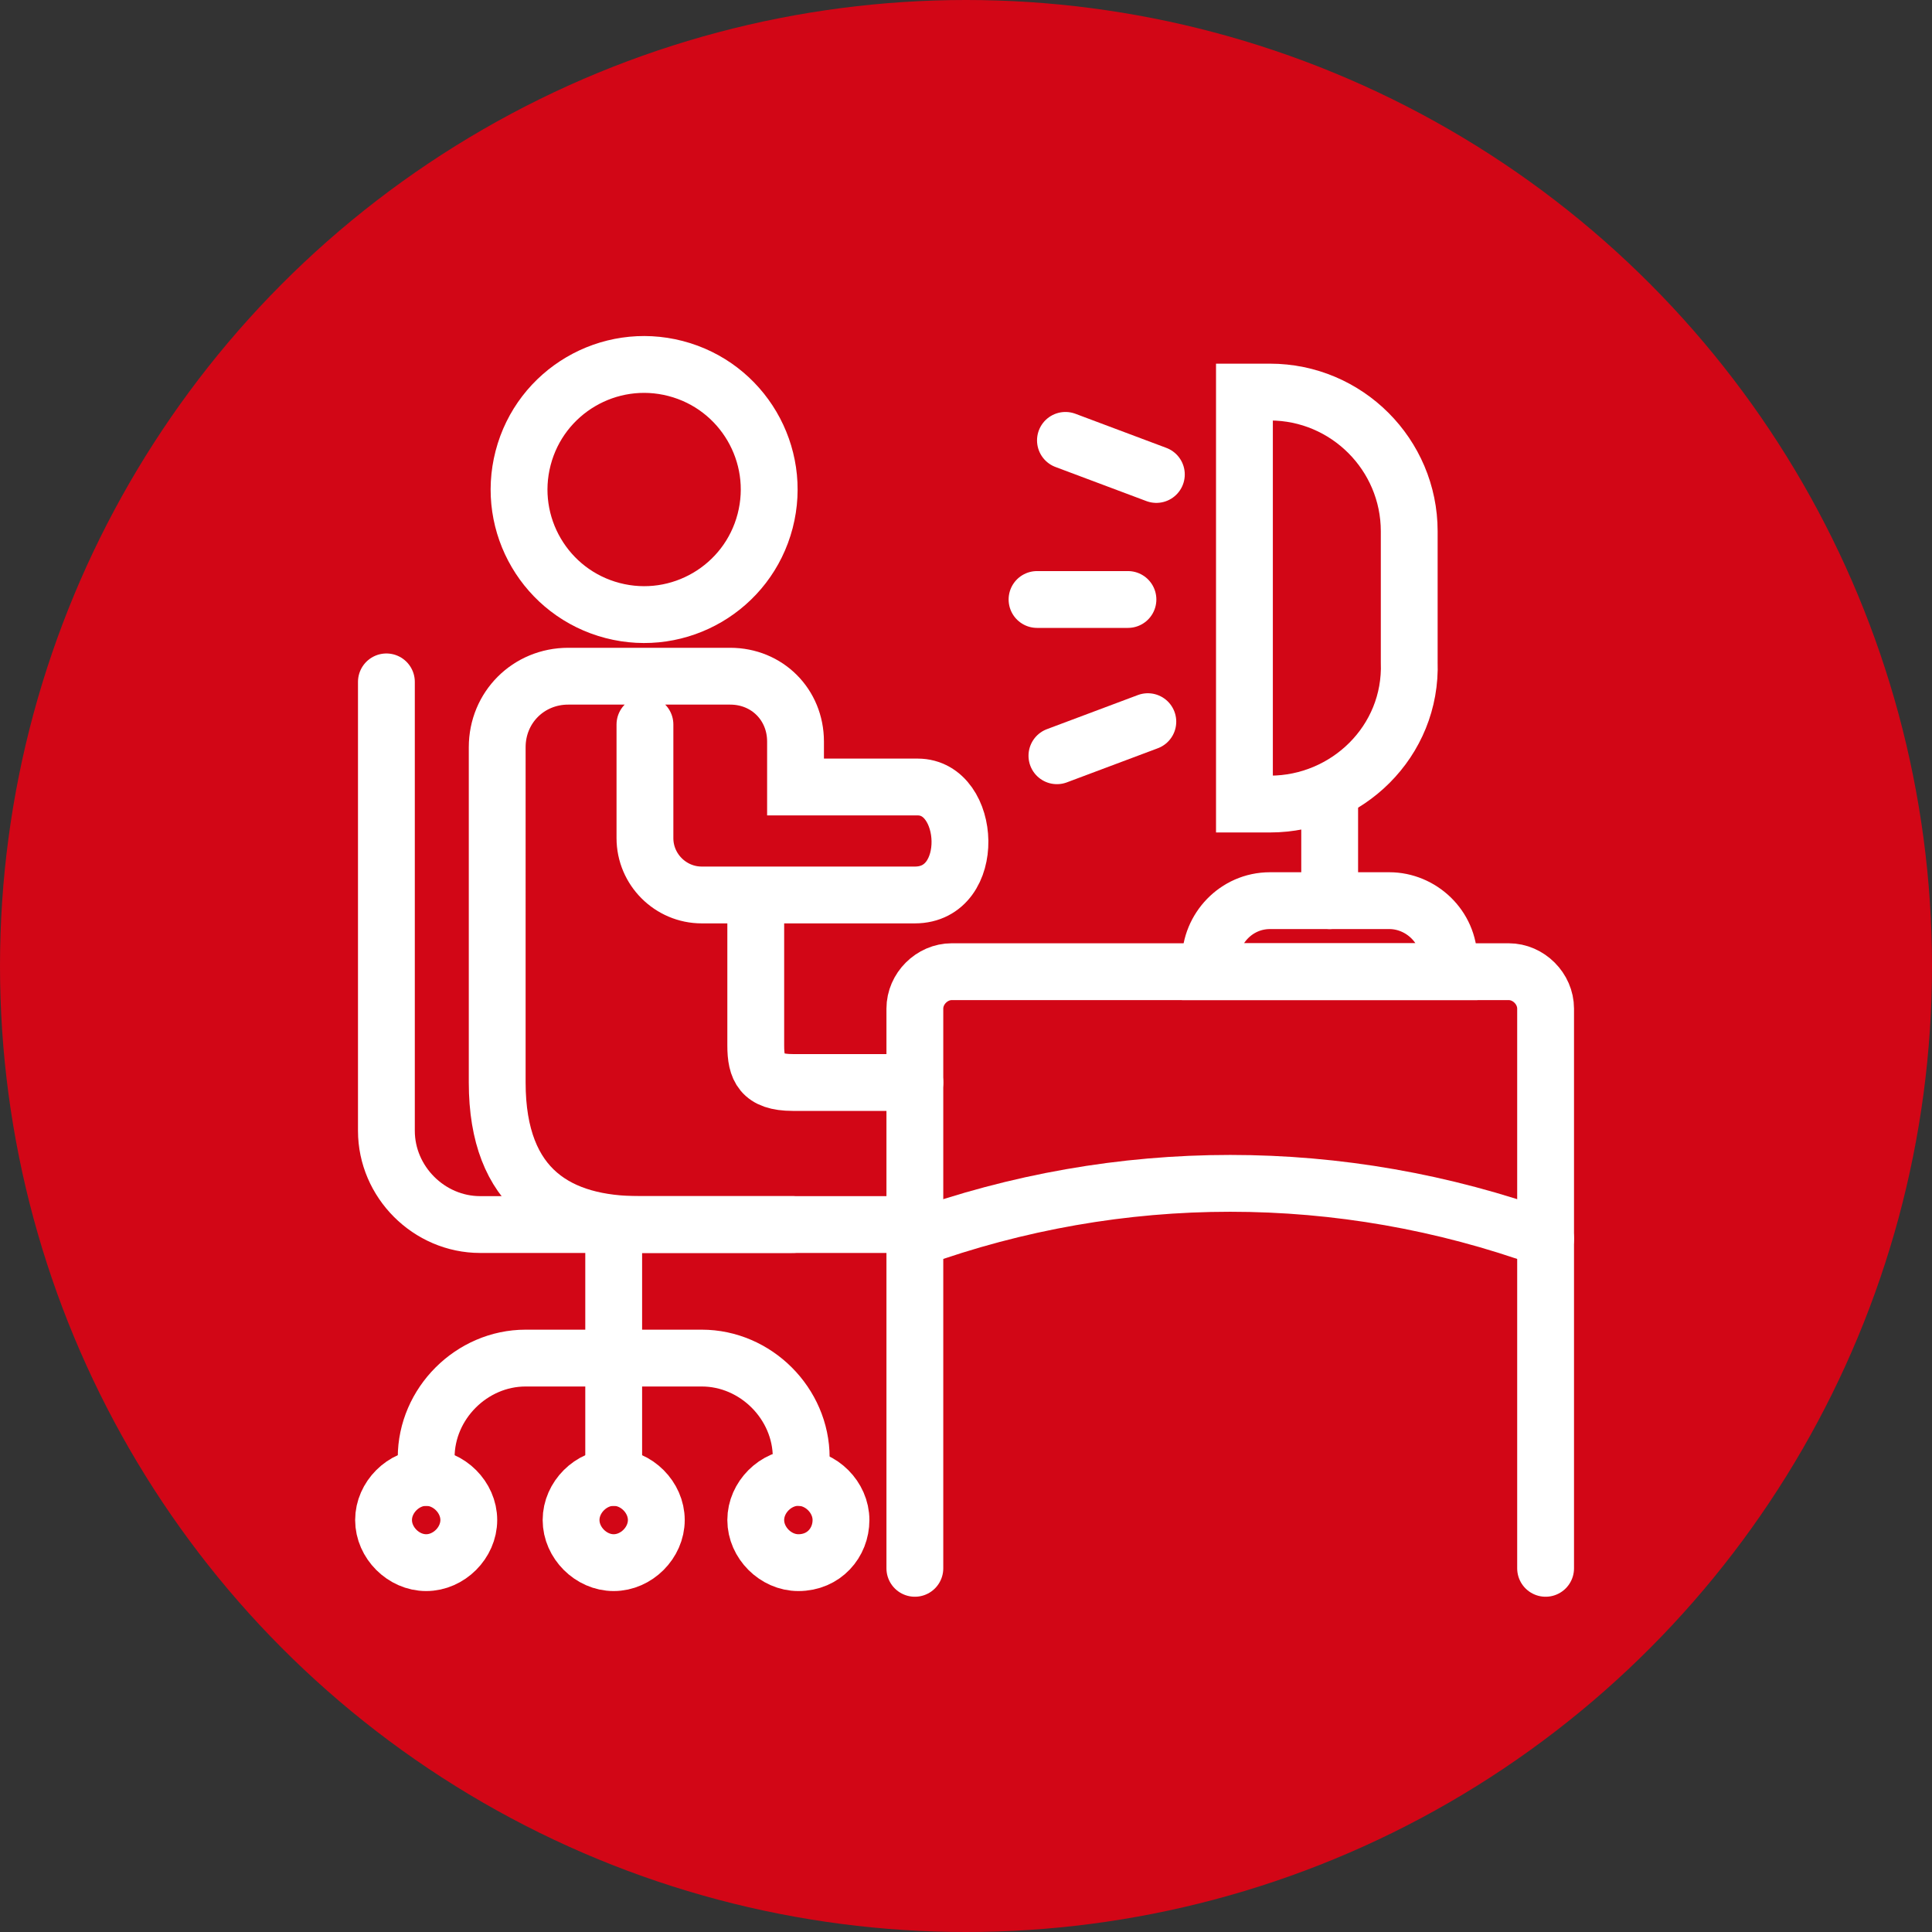 <?xml version="1.0" encoding="utf-8"?>
<!-- Generator: Adobe Illustrator 25.2.1, SVG Export Plug-In . SVG Version: 6.00 Build 0)  -->
<svg version="1.1" width="68" height="68" xmlns="http://www.w3.org/2000/svg" xmlns:xlink="http://www.w3.org/1999/xlink" x="0px"
	 y="0px" viewBox="0 0 68 68" style="enable-background:new 0 0 68 68;" xml:space="preserve">
<rect x="0" y="0" width="68" height="68" fill="#333333" stroke="none"/>
<style type="text/css">
	.st0{fill:#D20616;}
	.st1{fill:none;stroke:#FFFFFF;stroke-width:2;stroke-linecap:round;stroke-miterlimit:10;}
	.st2{fill:none;stroke:#FFFFFF;stroke-width:2;stroke-linecap:round;stroke-linejoin:round;stroke-miterlimit:10;}
	.st3{fill:none;stroke:#FFFFFF;stroke-width:2;stroke-miterlimit:10;}
</style>
<g>
	<circle class="st0" cx="34" cy="34" r="34"/>
</g>
<g>
	<g>
		<line class="st1" x1="39.7" y1="21.1" x2="36.5" y2="21.1"/>
		<line class="st1" x1="40.4" y1="25.4" x2="37.2" y2="26.6"/>
		<line class="st1" x1="40.7" y1="16.7" x2="37.5" y2="15.5"/>
	</g>
	<g>
		<line id="XMLID_283_" class="st1" x1="21.6" y1="43.6" x2="21.6" y2="52"/>
		<path id="XMLID_282_" class="st1" d="M15,52v-0.7c0-1.9,1.6-3.5,3.5-3.5h6.2c1.9,0,3.5,1.6,3.5,3.5V52"/>
		<path id="XMLID_281_" class="st1" d="M23.1,53.5c0-0.8-0.7-1.5-1.5-1.5c-0.8,0-1.5,0.7-1.5,1.5c0,0.8,0.7,1.5,1.5,1.5
			C22.4,55,23.1,54.3,23.1,53.5z"/>
		<path id="XMLID_280_" class="st1" d="M29.6,53.5c0-0.8-0.7-1.5-1.5-1.5c-0.8,0-1.5,0.7-1.5,1.5c0,0.8,0.7,1.5,1.5,1.5
			C29,55,29.6,54.3,29.6,53.5z"/>
		<path id="XMLID_279_" class="st1" d="M16.5,53.5c0-0.8-0.7-1.5-1.5-1.5c-0.8,0-1.5,0.7-1.5,1.5c0,0.8,0.7,1.5,1.5,1.5
			C15.8,55,16.5,54.3,16.5,53.5z"/>
	</g>
	<path class="st1" d="M13.6,24v15.8c0,1.8,1.5,3.3,3.3,3.3h11"/>
	<ellipse transform="matrix(0.252 -0.968 0.968 0.252 0.301 34.869)" class="st1" cx="22.7" cy="17.2" rx="4.4" ry="4.4"/>
	<path class="st1" d="M32.5,43.1h-10c-2.8,0-5-1.2-5-5V26.3c0-1.4,1.1-2.5,2.5-2.5h5.7c1.3,0,2.3,1,2.3,2.3v1.6c2.9,0,2.4,0,4.3,0
		s2.1,3.8-0.1,3.8h-7.5c-1.1,0-2-0.9-2-2l0-4"/>
	<path class="st1" d="M54.4,55.2V35.5c0-0.7-0.6-1.3-1.3-1.3H33.5c-0.7,0-1.3,0.6-1.3,1.3v19.7"/>
	<path class="st1" d="M48.9,31.7h-4.2c-1.2,0-2.1,1-2.1,2.1v0.4H51v-0.4C51,32.6,50,31.7,48.9,31.7z"/>
	<line class="st1" x1="46.8" y1="31.7" x2="46.8" y2="28.3"/>
	<path class="st1" d="M44.7,28.3h-0.9V13.8h0.9c2.7,0,4.9,2.2,4.9,4.9v4.6C49.7,26.1,47.4,28.3,44.7,28.3z"/>
	<path class="st1" d="M32.2,43.6L32.2,43.6c7.2-2.6,15-2.6,22.2,0l0,0"/>
	<path class="st1" d="M26.6,31.8v5c0,0.8,0.2,1.3,1.3,1.3c1.2,0,4.3,0,4.3,0"/>
</g>
</svg>
